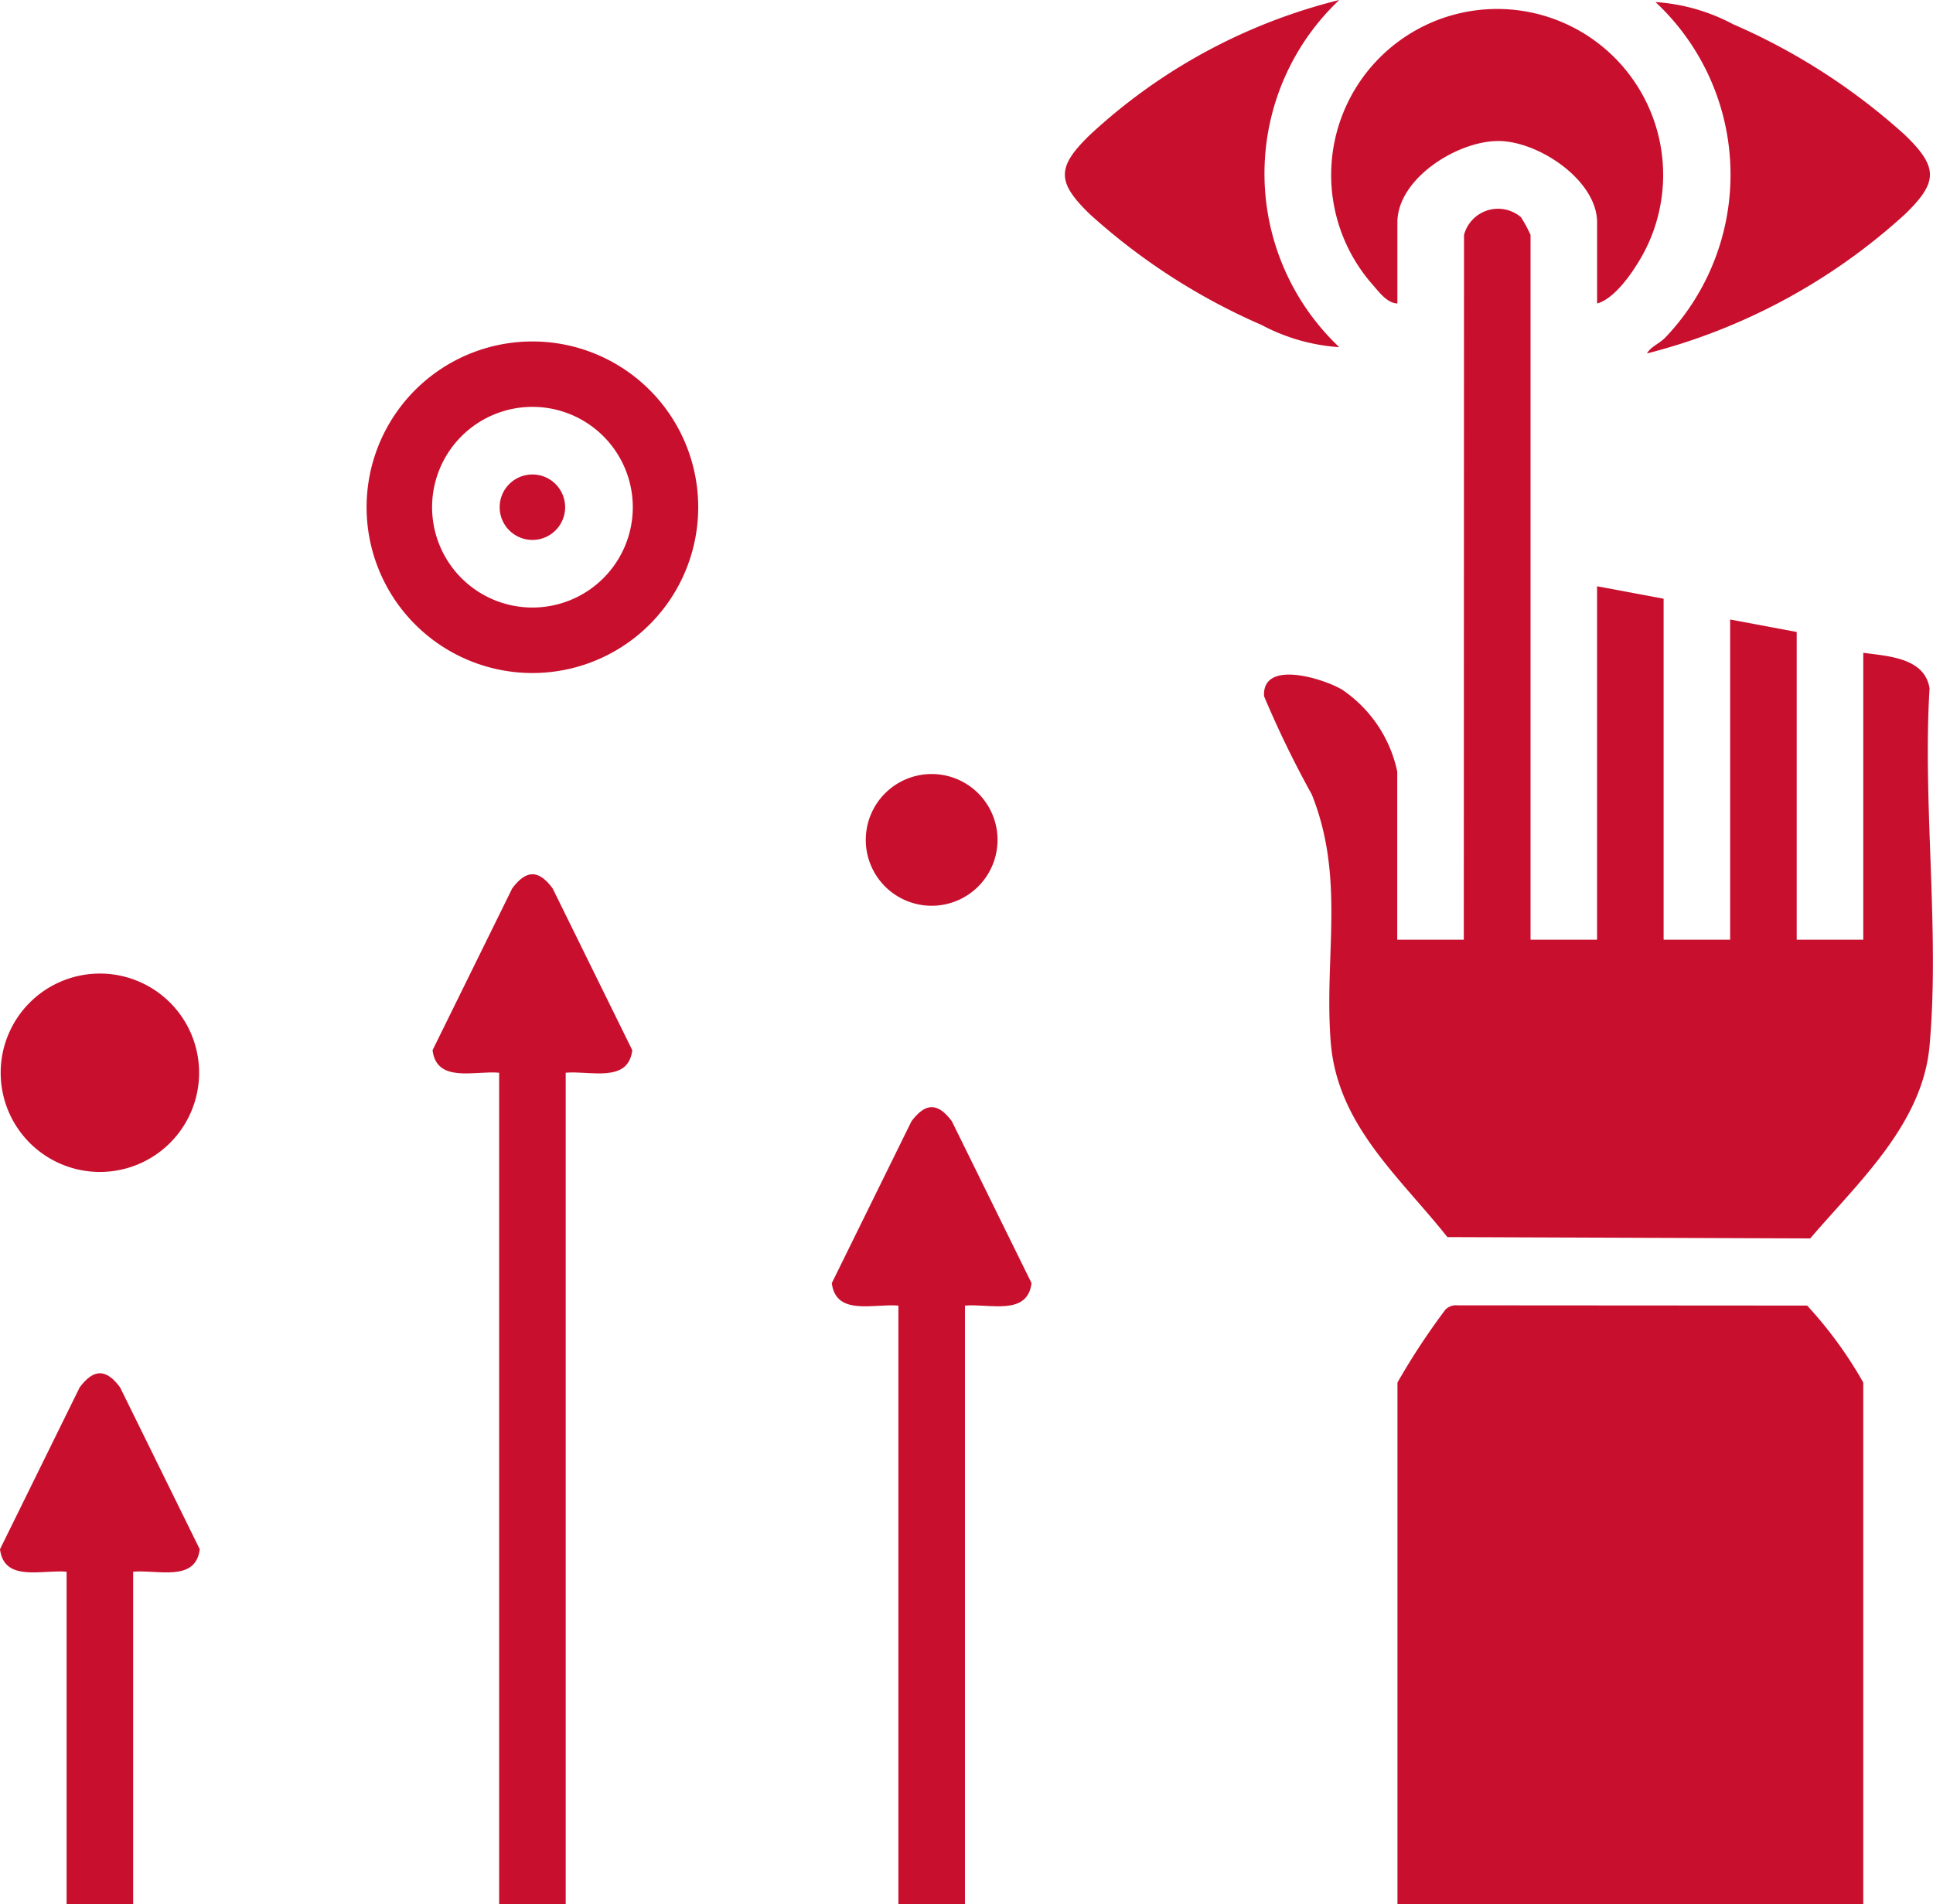<svg id="Group_68" data-name="Group 68" xmlns="http://www.w3.org/2000/svg" xmlns:xlink="http://www.w3.org/1999/xlink" width="51.142" height="50.394" viewBox="0 0 51.142 50.394">
  <defs>
    <clipPath id="clip-path">
      <rect id="Rectangle_73" data-name="Rectangle 73" width="51.142" height="50.394" fill="#c8102e"/>
    </clipPath>
  </defs>
  <g id="Group_67" data-name="Group 67" clip-path="url(#clip-path)">
    <path id="Path_49" data-name="Path 49" d="M232.831,38.249a.932.932,0,0,1,1.51-.465,3.97,3.97,0,0,1,.25.465V56.9h1.76V47.547l1.761.33V56.9h1.76V48.427l1.761.33V56.9h1.761V49.308c.656.09,1.626.129,1.754.942-.187,3.053.272,6.442,0,9.455-.184,2.073-1.881,3.607-3.157,5.1l-9.6-.035c-1.278-1.61-2.916-2.973-3.087-5.165-.178-2.281.389-4.32-.5-6.547a26.88,26.88,0,0,1-1.263-2.6c-.057-.981,1.567-.468,2.06-.178a3.482,3.482,0,0,1,1.463,2.168V56.9h1.761Z" transform="translate(-194.097 -32.033)" fill="#c8102e"/>
    <path id="Path_50" data-name="Path 50" d="M263.845,250.826H251.521V237.017a18.376,18.376,0,0,1,1.266-1.925.389.389,0,0,1,.323-.117l9.25.006a10.907,10.907,0,0,1,1.485,2.036Z" transform="translate(-214.548 -200.432)" fill="#c8102e"/>
    <path id="Path_51" data-name="Path 51" d="M81.371,162.627v22.007H79.61V162.627c-.648-.059-1.653.284-1.762-.595l2.109-4.285c.375-.5.7-.493,1.067,0l2.109,4.285c-.109.879-1.114.536-1.762.595" transform="translate(-66.404 -134.24)" fill="#c8102e"/>
    <path id="Path_52" data-name="Path 52" d="M153.23,204.546V220.39h-1.761V204.546c-.648-.059-1.653.284-1.762-.595l2.109-4.285c.375-.5.7-.493,1.067,0l2.109,4.285c-.109.879-1.114.536-1.762.595" transform="translate(-127.7 -169.996)" fill="#c8102e"/>
    <path id="Path_53" data-name="Path 53" d="M74.757,65.859a4.387,4.387,0,1,1-4.386-4.386,4.386,4.386,0,0,1,4.386,4.386m-1.731,0a2.655,2.655,0,1,0-2.655,2.655,2.655,2.655,0,0,0,2.655-2.655" transform="translate(-56.284 -52.437)" fill="#c8102e"/>
    <path id="Path_54" data-name="Path 54" d="M246.729,9.421V7.276c0-1.108-1.529-2.137-2.584-2.154-1.1-.017-2.7.992-2.7,2.154V9.421c-.27-.006-.494-.313-.657-.5a4.392,4.392,0,1,1,6.974-.5c-.213.341-.635.9-1.036,1" transform="translate(-204.474 -1.39)" fill="#c8102e"/>
    <path id="Path_55" data-name="Path 55" d="M3.523,252.452v8.8H1.762v-8.8c-.648-.059-1.653.284-1.762-.595l2.109-4.285c.375-.5.7-.493,1.067,0l2.109,4.285c-.109.879-1.114.536-1.762.595" transform="translate(0 -210.86)" fill="#c8102e"/>
    <path id="Path_56" data-name="Path 56" d="M296.437,9.636c.1-.183.325-.249.5-.436a6.246,6.246,0,0,0-.277-8.861,5.084,5.084,0,0,1,2.054.587,16.645,16.645,0,0,1,4.549,2.933c.879.851.878,1.244,0,2.094a15.984,15.984,0,0,1-6.823,3.684" transform="translate(-252.861 -0.285)" fill="#c8102e"/>
    <path id="Path_57" data-name="Path 57" d="M198.9,0a6.322,6.322,0,0,0,0,9.187,5.082,5.082,0,0,1-2.054-.587A16.641,16.641,0,0,1,192.3,5.667c-.879-.851-.878-1.244,0-2.094A14.976,14.976,0,0,1,198.9,0" transform="translate(-163.467)" fill="#c8102e"/>
    <path id="Path_58" data-name="Path 58" d="M5.37,177.884a2.625,2.625,0,1,1-2.625-2.625,2.625,2.625,0,0,1,2.625,2.625" transform="translate(-0.102 -149.496)" fill="#c8102e"/>
    <path id="Path_59" data-name="Path 59" d="M159.313,141.082a1.743,1.743,0,1,1-1.743-1.743,1.743,1.743,0,0,1,1.743,1.743" transform="translate(-132.921 -118.856)" fill="#c8102e"/>
    <path id="Path_60" data-name="Path 60" d="M91.668,86.285a.866.866,0,1,1-.866-.866.866.866,0,0,1,.866.866" transform="translate(-76.716 -72.863)" fill="#c8102e"/>
  </g>
</svg>
